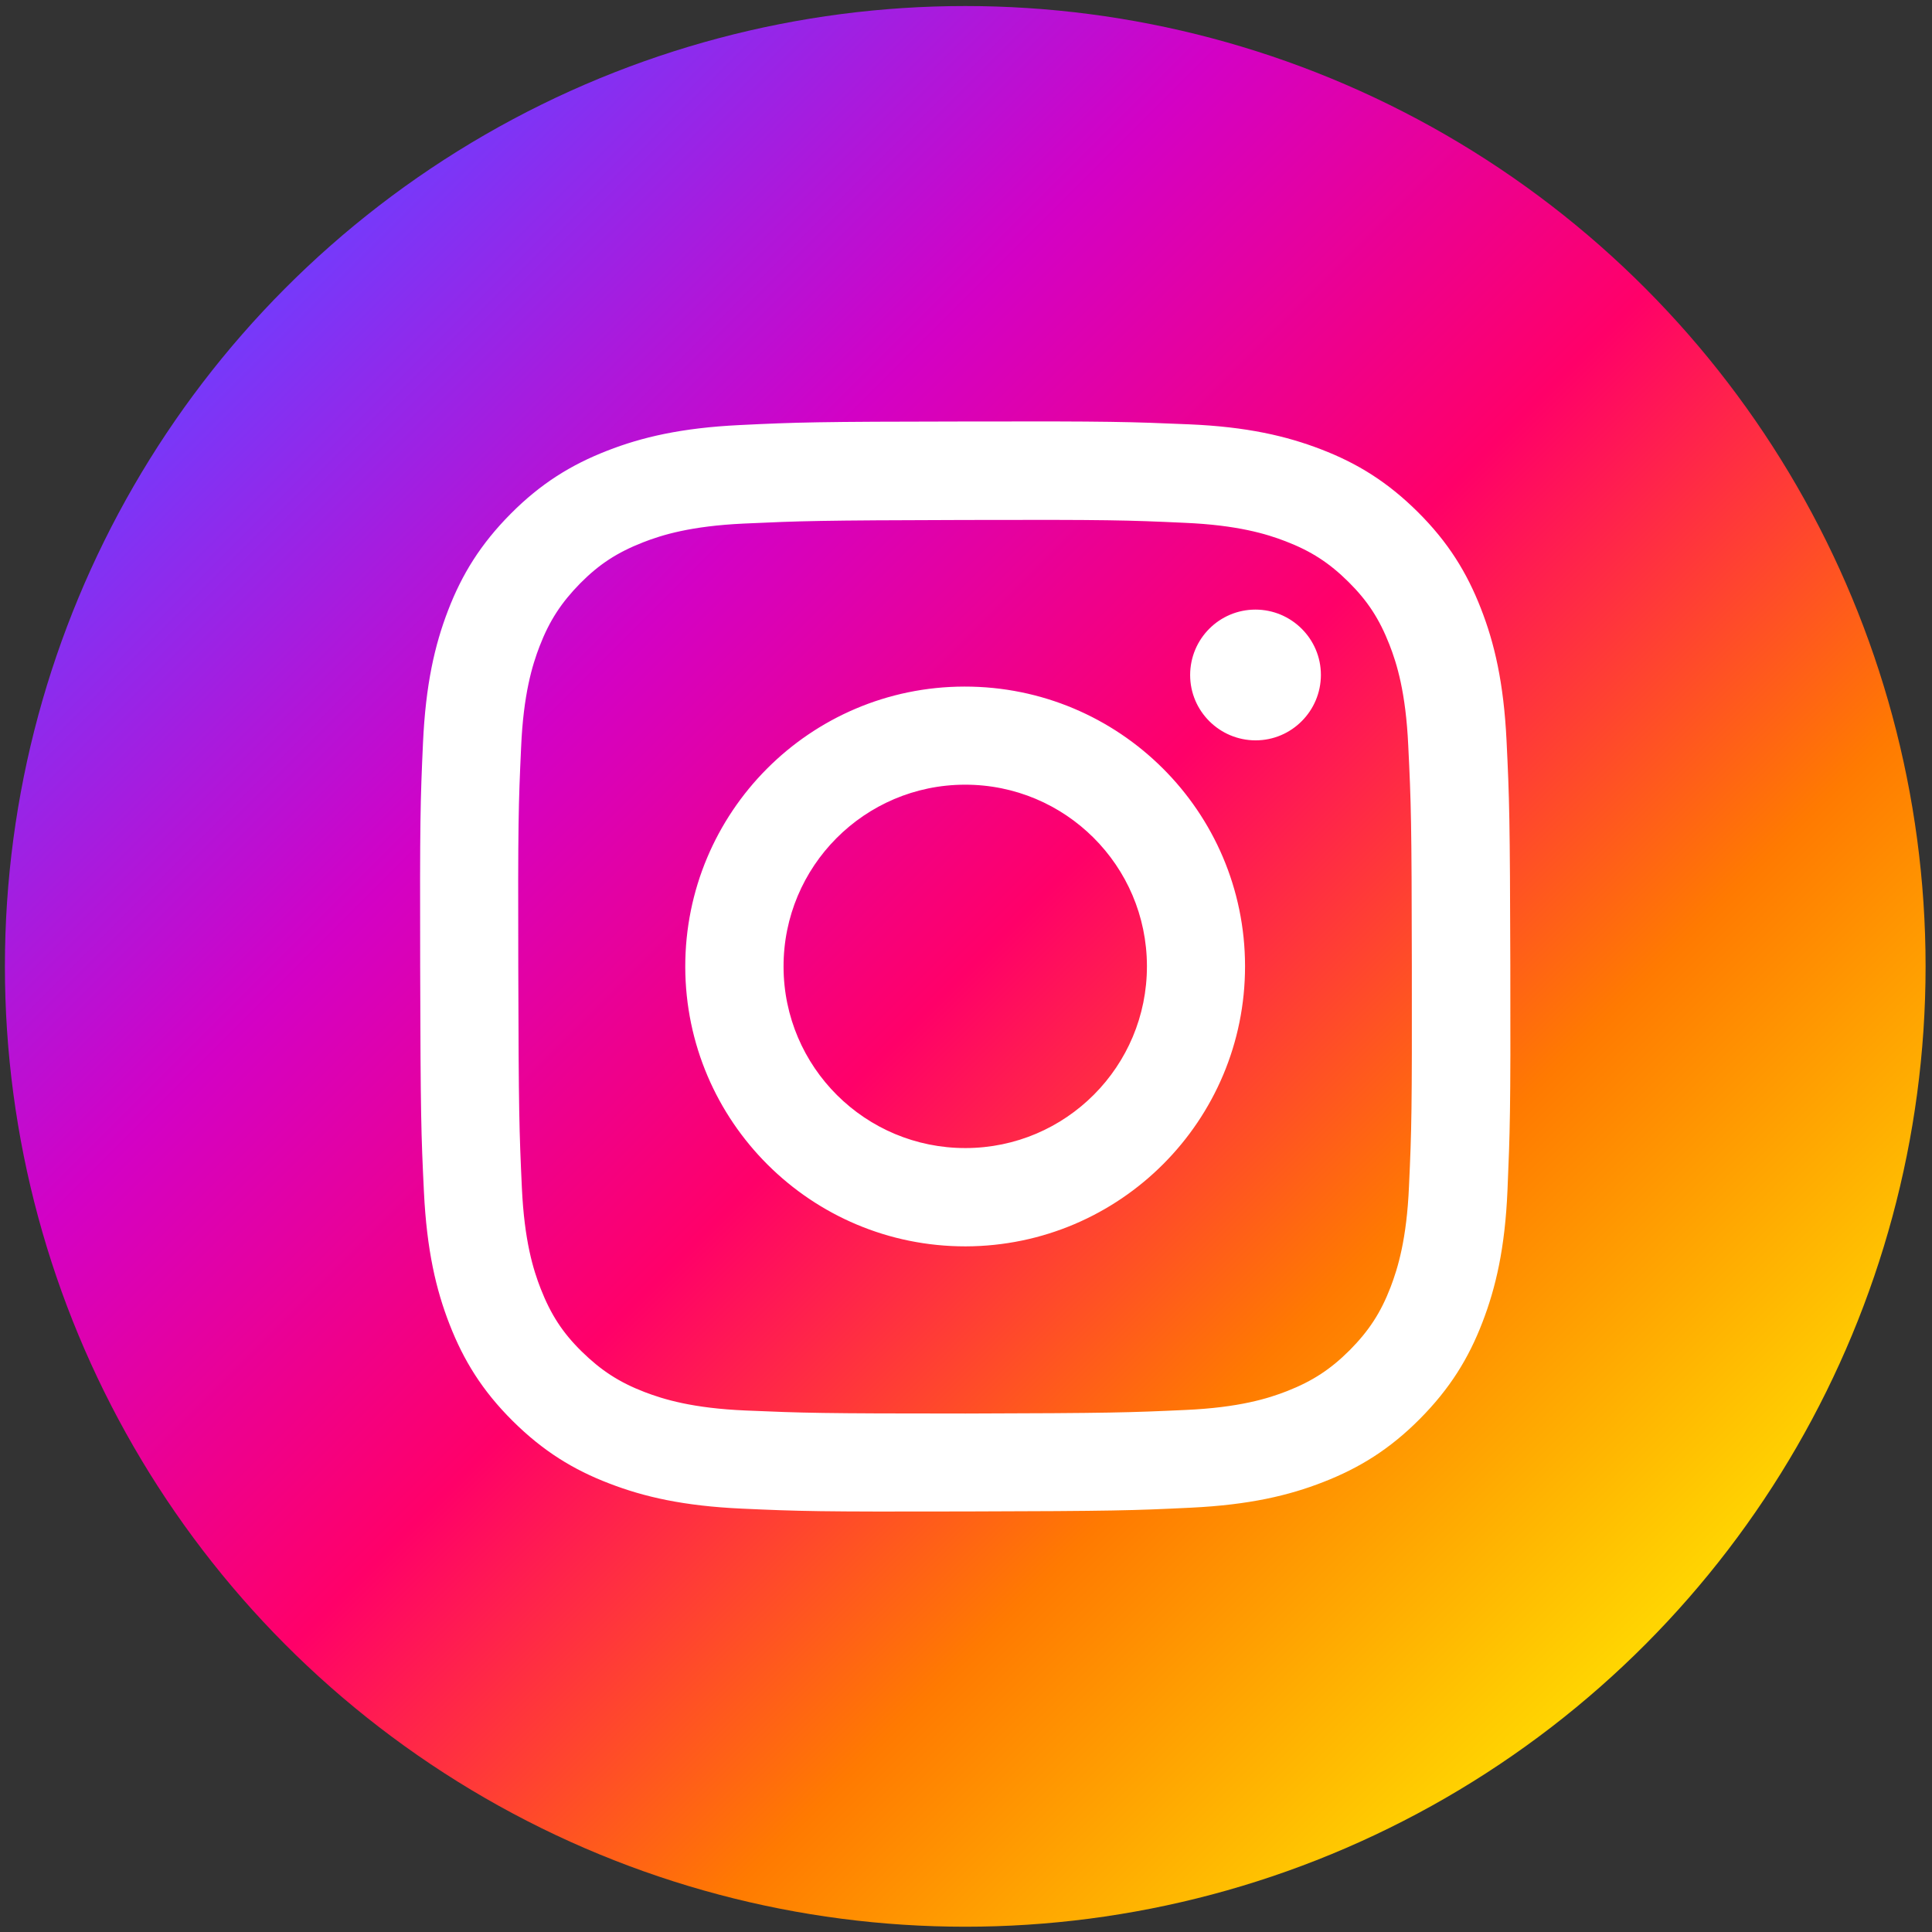 <?xml version="1.0" encoding="utf-8"?>
<!-- Generator: Adobe Illustrator 27.7.0, SVG Export Plug-In . SVG Version: 6.00 Build 0)  -->
<svg version="1.1" xmlns="http://www.w3.org/2000/svg" xmlns:xlink="http://www.w3.org/1999/xlink" x="0px" y="0px"
	 viewBox="0 0 1024 1024" style="enable-background:new 0 0 1024 1024;" xml:space="preserve">
<rect x="0" y="0" width="1024" height="1024" fill="#333333" stroke="none"/>
<style type="text/css">
	.st0{display:none;}
	.st1{display:inline;stroke:#000000;stroke-miterlimit:10;}
	.st2{display:inline;fill:#FFFFFF;}
	.st3{fill:url(#SVGID_1_);}
	.st4{fill:#FFFFFF;}
</style>
<g id="Layer_1" class="st0">
	<circle class="st1" cx="512" cy="513" r="509"/>
	<path class="st2" d="M564.3,470l204.3-237.5h-48.4L542.7,438.8L401,232.5H237.6l214.3,311.9L237.6,793.5H286l187.4-217.8L623,793.5
		h163.4L564.3,470L564.3,470z M497.9,547.1l-21.7-31.1L303.4,269h74.4l139.4,199.4l21.7,31.1l181.2,259.2h-74.4L497.9,547.1
		L497.9,547.1z"/>
</g>
<g id="レイヤー_2">
	<linearGradient id="SVGID_1_" gradientUnits="userSpaceOnUse" x1="151.651" y1="152.296" x2="871.486" y2="872.131">
		<stop  offset="0" style="stop-color:#7639FA"/>
		<stop  offset="0.256" style="stop-color:#D301C5"/>
		<stop  offset="0.502" style="stop-color:#FF0069"/>
		<stop  offset="0.755" style="stop-color:#FF7A01"/>
		<stop  offset="1" style="stop-color:#FFD601"/>
	</linearGradient>
	<circle class="st3" cx="511.6" cy="512.2" r="509"/>
	<path class="st4" d="M391.9,225.3c-30.7,1.5-51.7,6.4-70.1,13.6c-19,7.4-35.1,17.3-51.1,33.4c-16,16.1-25.9,32.2-33.2,51.2
		c-7.1,18.4-11.9,39.4-13.3,70.2c-1.4,30.8-1.7,40.6-1.5,119.1c0.2,78.5,0.5,88.3,2,119.1c1.5,30.7,6.4,51.7,13.6,70.1
		c7.4,19,17.3,35.1,33.4,51.1c16.1,16,32.2,25.9,51.3,33.2c18.4,7.1,39.4,11.9,70.1,13.3s40.7,1.7,119.1,1.5s88.3-0.5,119.1-2
		s51.7-6.4,70.1-13.6c19-7.4,35.1-17.3,51.1-33.4c16-16.1,25.9-32.2,33.2-51.2c7.1-18.4,12-39.4,13.3-70.1
		c1.3-30.8,1.7-40.7,1.5-119.1c-0.2-78.4-0.5-88.3-2-119.1c-1.5-30.8-6.4-51.7-13.6-70.1c-7.4-19-17.3-35.1-33.4-51.1
		s-32.2-25.9-51.2-33.2c-18.4-7.1-39.4-12-70.1-13.3c-30.8-1.3-40.7-1.7-119.1-1.5C432.6,223.5,422.7,223.8,391.9,225.3
		 M395.3,747.6c-28.2-1.2-43.5-5.9-53.7-9.8c-13.5-5.2-23.1-11.5-33.3-21.5s-16.4-19.7-21.7-33.2c-4-10.2-8.7-25.5-10-53.6
		c-1.4-30.4-1.7-39.6-1.9-116.7s0.1-86.3,1.5-116.7c1.2-28.1,5.9-43.5,9.8-53.6c5.2-13.5,11.5-23.1,21.5-33.3
		c10.1-10.2,19.7-16.4,33.2-21.7c10.2-4,25.5-8.7,53.6-10c30.5-1.4,39.6-1.7,116.7-1.9s86.3,0.1,116.8,1.5
		c28.1,1.2,43.5,5.9,53.6,9.8c13.5,5.2,23.1,11.4,33.3,21.5c10.2,10.1,16.4,19.7,21.7,33.2c4,10.2,8.7,25.4,10,53.6
		c1.5,30.5,1.8,39.6,1.9,116.7s-0.1,86.3-1.5,116.7c-1.2,28.2-5.9,43.5-9.8,53.7c-5.2,13.5-11.5,23.1-21.6,33.3
		c-10.1,10.1-19.7,16.4-33.2,21.7c-10.2,4-25.5,8.7-53.6,10c-30.5,1.4-39.6,1.7-116.8,1.9C434.9,749.2,425.8,748.9,395.3,747.6
		 M630.8,357.8c0,19.1,15.6,34.6,34.7,34.6s34.6-15.6,34.6-34.7c0-19.1-15.6-34.6-34.7-34.6c0,0,0,0,0,0
		C646.3,323.1,630.8,338.6,630.8,357.8 M363.2,512.5c0.2,81.9,66.7,148.2,148.6,148.1c81.9-0.2,148.2-66.7,148.1-148.6
		s-66.7-148.2-148.7-148.1S363.1,430.6,363.2,512.5 M415.3,512.4c-0.1-53.2,42.9-96.4,96.1-96.5c53.2-0.1,96.4,42.9,96.5,96.1
		c0.1,53.2-42.9,96.4-96.1,96.5C458.6,608.6,415.4,565.6,415.3,512.4C415.3,512.4,415.3,512.4,415.3,512.4"/>
</g>
</svg>
